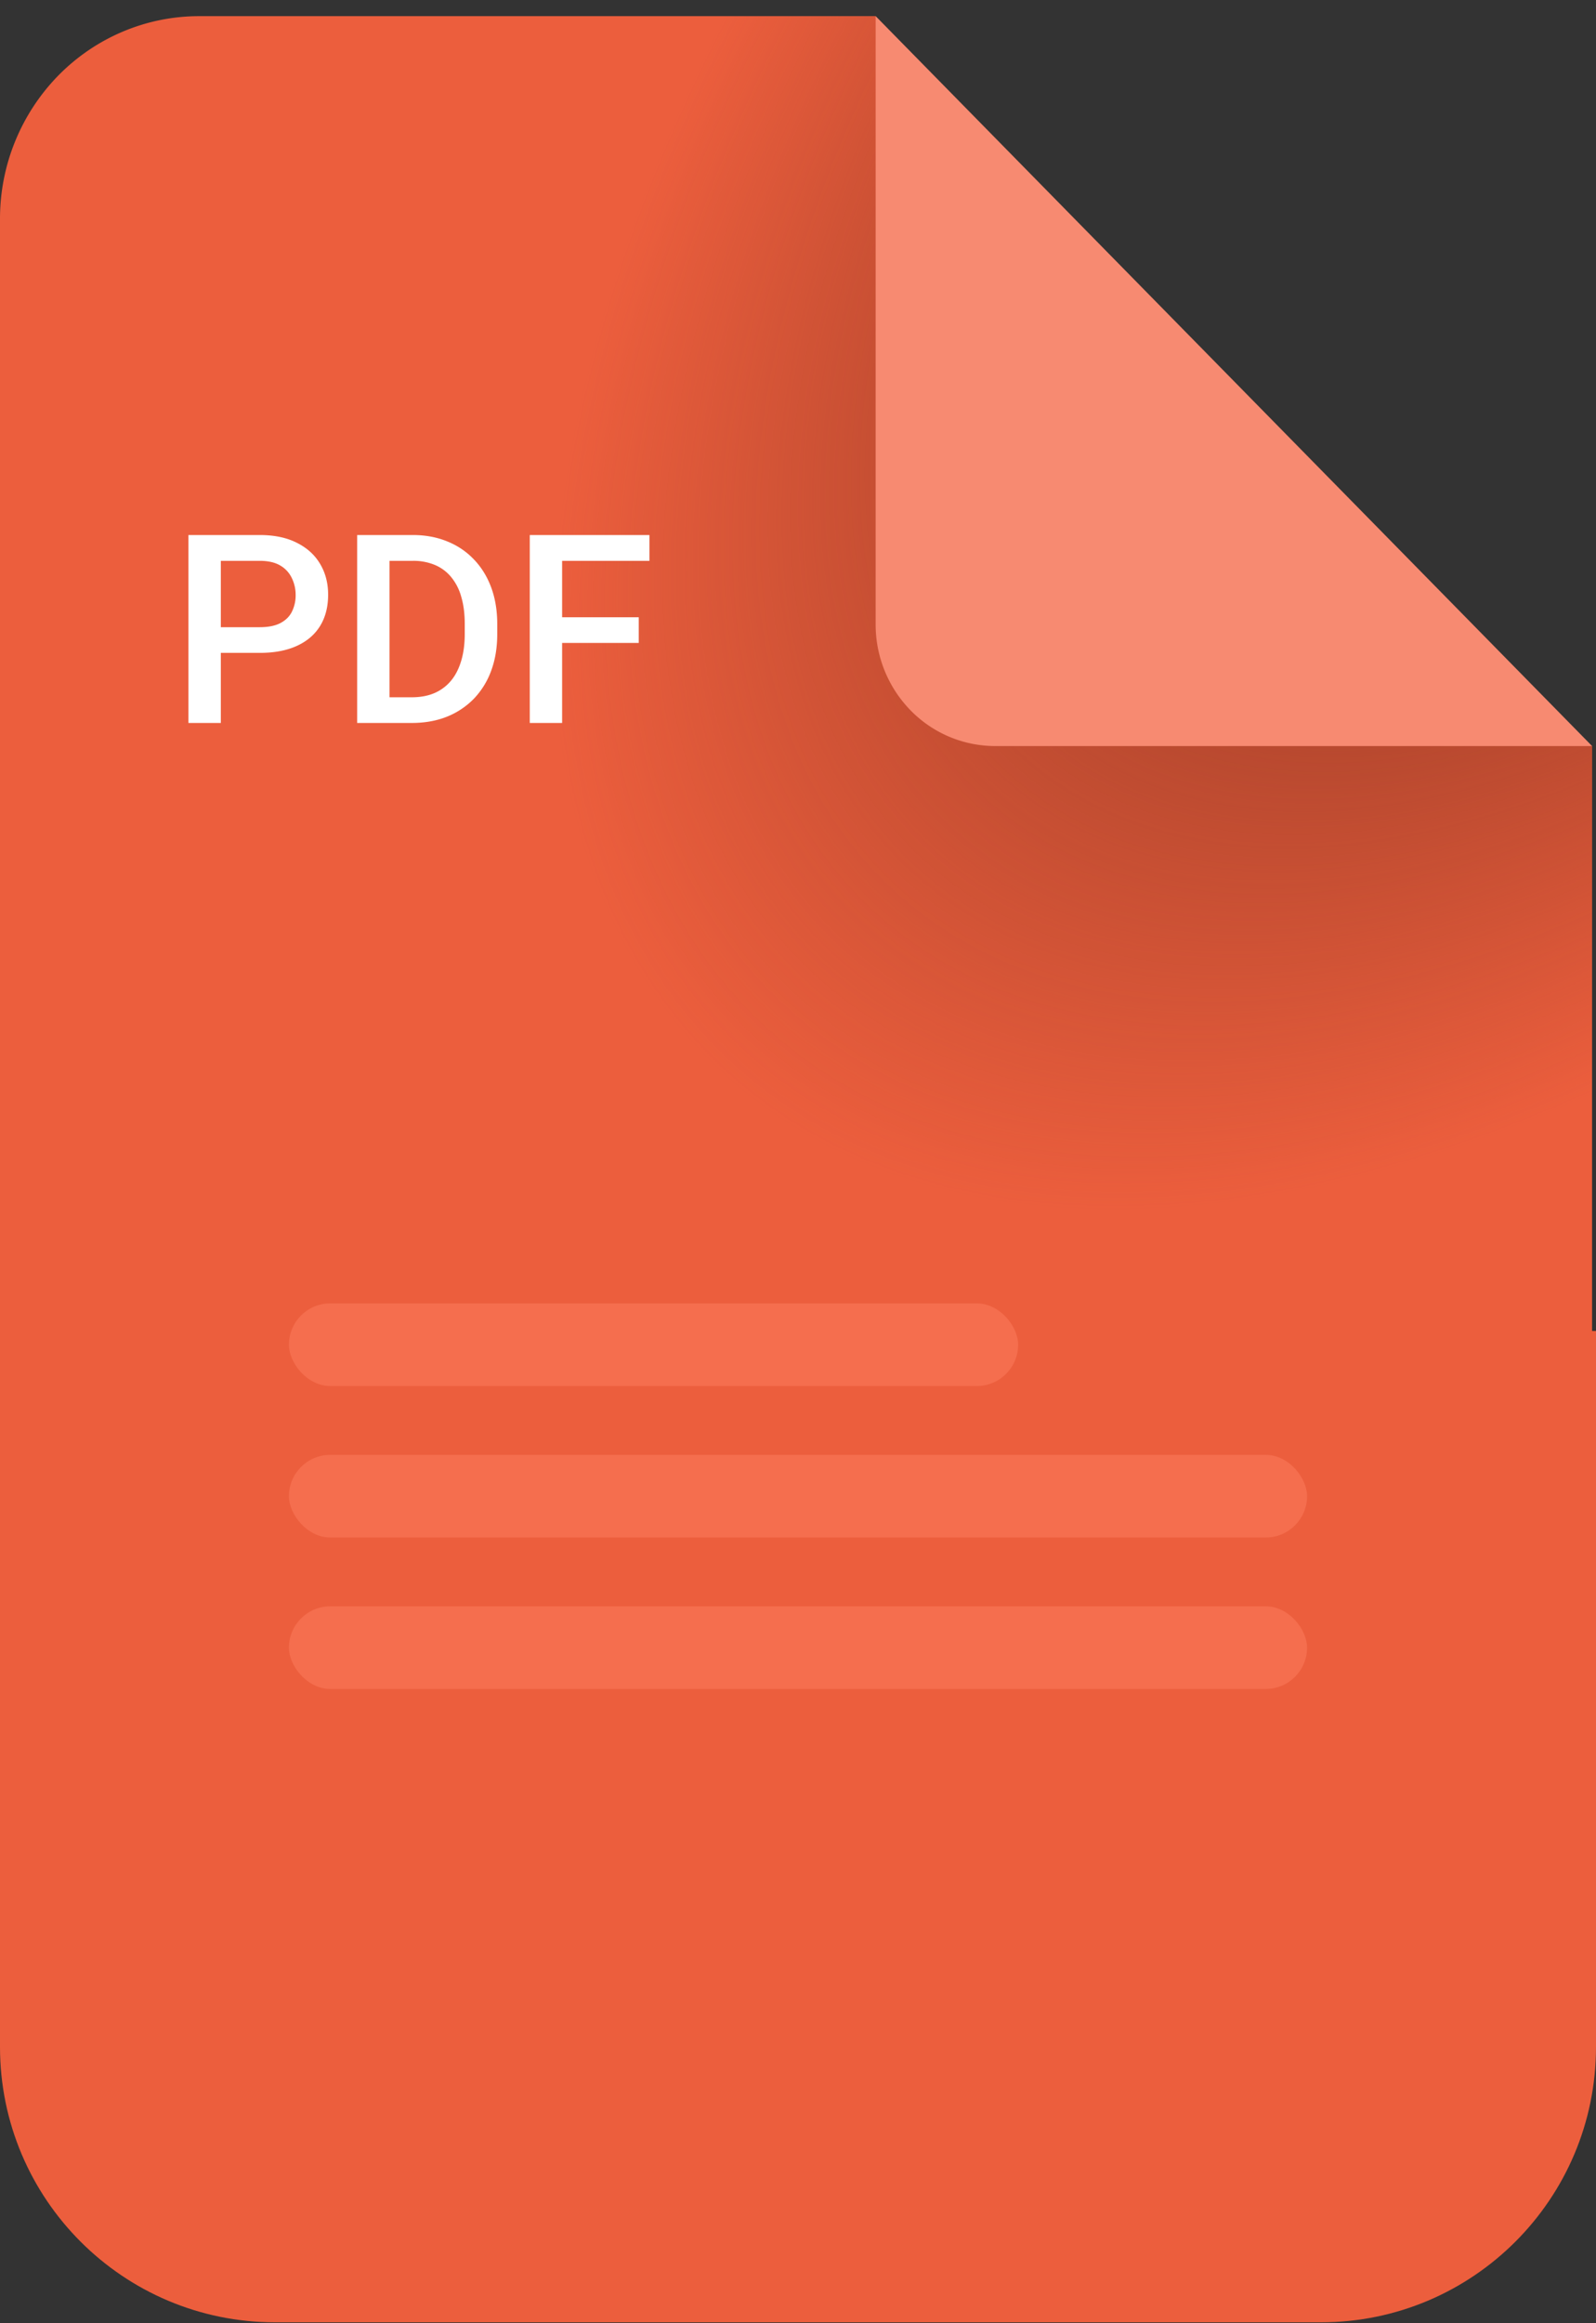 <svg width="88" height="128" viewBox="0 0 88 128" fill="none" xmlns="http://www.w3.org/2000/svg"><rect x="0" y="0" width="88" height="128" fill="#333333" stroke="none"/><path d="M48.28.89H10.974c-2.91 0-5.701 1.177-7.76 3.272A11.274 11.274 0 0 0 0 12.06V96.96c0 2.962 1.156 5.804 3.214 7.899a10.875 10.875 0 0 0 7.759 3.272H76.81c1.441 0 2.868-.289 4.2-.851a10.96 10.96 0 0 0 3.56-2.421 11.198 11.198 0 0 0 2.378-3.624 11.35 11.35 0 0 0 .835-4.275V41.105L57.06 32.168 48.281.89Z" fill="#EC5E3D"/><path d="M48.28.89H10.974c-2.91 0-5.701 1.177-7.76 3.272A11.274 11.274 0 0 0 0 12.06V96.96c0 2.962 1.156 5.804 3.214 7.899a10.875 10.875 0 0 0 7.759 3.272H76.81c1.441 0 2.868-.289 4.2-.851a10.96 10.96 0 0 0 3.56-2.421 11.198 11.198 0 0 0 2.378-3.624 11.35 11.35 0 0 0 .835-4.275V41.105L57.06 32.168 48.281.89Z" fill="url(#a)"/><path d="M48.281 34.402V.889l39.503 40.215H54.865a6.525 6.525 0 0 1-4.655-1.963 6.764 6.764 0 0 1-1.929-4.74Z" fill="#F78A71"/><path d="M14.324 35.97h-2.696v-1.414h2.696c.47 0 .848-.076 1.138-.228.289-.152.5-.36.633-.626a2.01 2.01 0 0 0 .206-.924 2.08 2.08 0 0 0-.206-.918 1.572 1.572 0 0 0-.633-.697c-.29-.175-.669-.263-1.138-.263h-2.148v8.933H10.39V29.478h3.933c.801 0 1.482.142 2.04.426.565.28.994.669 1.288 1.167.294.493.441 1.057.441 1.692 0 .669-.147 1.243-.44 1.721-.295.48-.724.847-1.288 1.103-.56.256-1.24.384-2.041.384Zm8.378 3.863H20.49l.014-1.416h2.198c.64 0 1.176-.14 1.607-.42.436-.279.764-.68.982-1.201.222-.522.334-1.143.334-1.864v-.561c0-.56-.064-1.055-.192-1.487a2.915 2.915 0 0 0-.555-1.088 2.323 2.323 0 0 0-.896-.668 3.042 3.042 0 0 0-1.216-.228h-2.319v-1.422h2.319c.687 0 1.316.116 1.885.348.569.228 1.06.557 1.472.989.417.431.737.948.96 1.55.223.602.334 1.276.334 2.02v.547c0 .745-.111 1.418-.334 2.02a4.392 4.392 0 0 1-.96 1.55 4.305 4.305 0 0 1-1.494.99c-.574.227-1.216.34-1.927.34Zm-1.224-10.355v10.355h-1.785V29.478h1.785Zm9.516 0v10.355H29.21V29.478h1.785Zm4.225 4.53v1.415h-4.68v-1.415h4.68Zm.59-4.53V30.9h-5.27v-1.422h5.27Z" fill="#fff"/><path d="M0 73.33h88v39.447c0 8.38-6.793 15.173-15.172 15.173H15.172C6.792 127.95 0 121.157 0 112.777V73.329Z" fill="#EC5E3D"/><rect x="15.931" y="71.812" width="40.207" height="4.552" rx="2.276" fill="#F56E4E"/><rect x="15.931" y="80.157" width="56.138" height="4.552" rx="2.276" fill="#F56E4E"/><rect x="15.931" y="88.502" width="56.138" height="4.552" rx="2.276" fill="#F56E4E"/><defs><radialGradient id="a" cx="0" cy="0" r="1" gradientUnits="userSpaceOnUse" gradientTransform="rotate(133.615 44.814 21.71) scale(75.377 44.524)"><stop offset=".362" stop-color="#9B3D27"/><stop offset="1" stop-color="#9B3D27" stop-opacity="0"/></radialGradient></defs></svg>